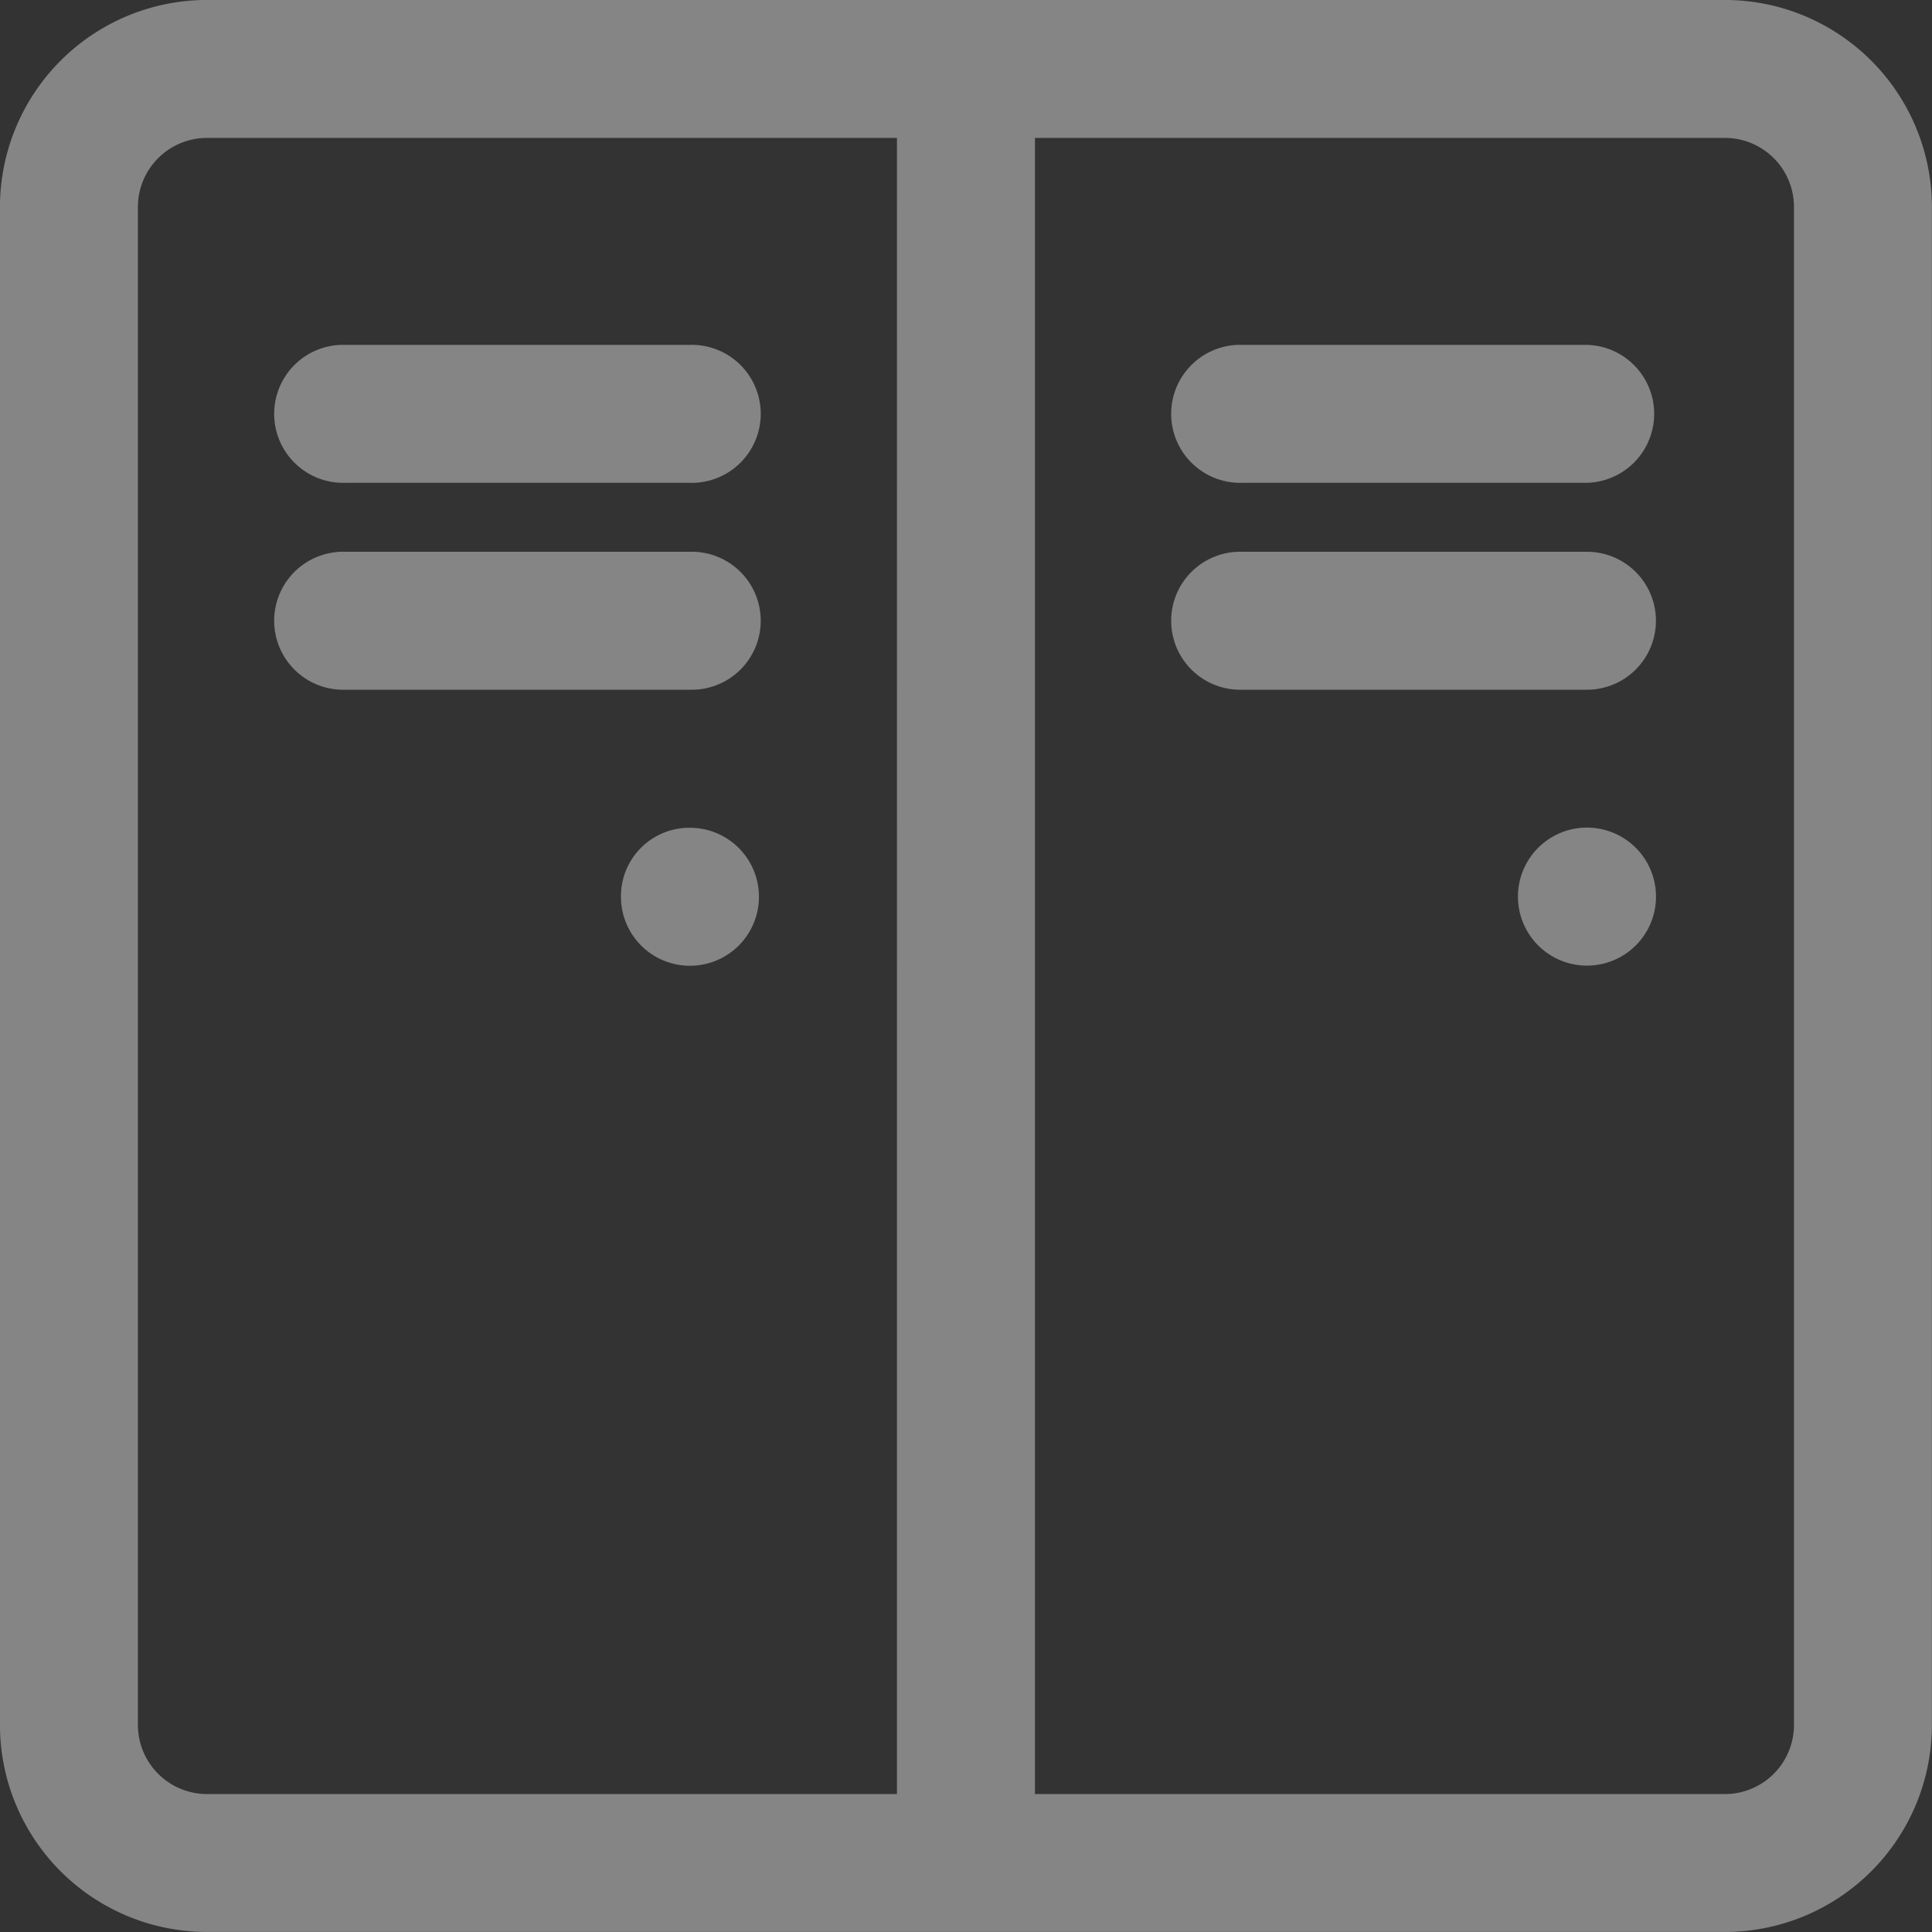 <svg xmlns="http://www.w3.org/2000/svg" width="42" height="42">
    <rect width="100%" height="100%" fill="#333333" stroke="none"/>
    <path fill-rule="evenodd" opacity=".4" fill="#FFF" d="M37.499 41.999h-33a4.502 4.502 0 0 1-4.5-4.498V4.497a4.504 4.504 0 0 1 4.5-4.498h33a4.504 4.504 0 0 1 4.499 4.498v33.004a4.502 4.502 0 0 1-4.499 4.498zm-18-39.001h-15a1.503 1.503 0 0 0-1.501 1.499v33.004a1.503 1.503 0 0 0 1.501 1.5h15V2.998zm19.5 1.499c0-.827-.672-1.498-1.5-1.499h-15v36.003h15a1.501 1.501 0 0 0 1.5-1.5V4.497zm-4.5 16.495a1.5 1.5 0 1 1 .001-3.001 1.5 1.5 0 0 1-.001 3.001zm0-5.998h-7.5a1.5 1.5 0 1 1 0-2.999h7.5a1.498 1.498 0 1 1 0 2.999zm0-4.498h-7.5a1.5 1.5 0 1 1 0-2.999h7.5a1.5 1.5 0 0 1 0 2.999zm-27-2.999h7.5a1.5 1.5 0 1 1 0 2.999h-7.5a1.5 1.5 0 1 1 0-2.999zm0 4.498h7.5a1.5 1.5 0 1 1 0 2.999h-7.5a1.5 1.5 0 1 1 0-2.999zm7.5 6h.002a1.5 1.5 0 1 1-1.502 1.497v-.021a1.487 1.487 0 0 1 1.5-1.476z"/>
</svg>

